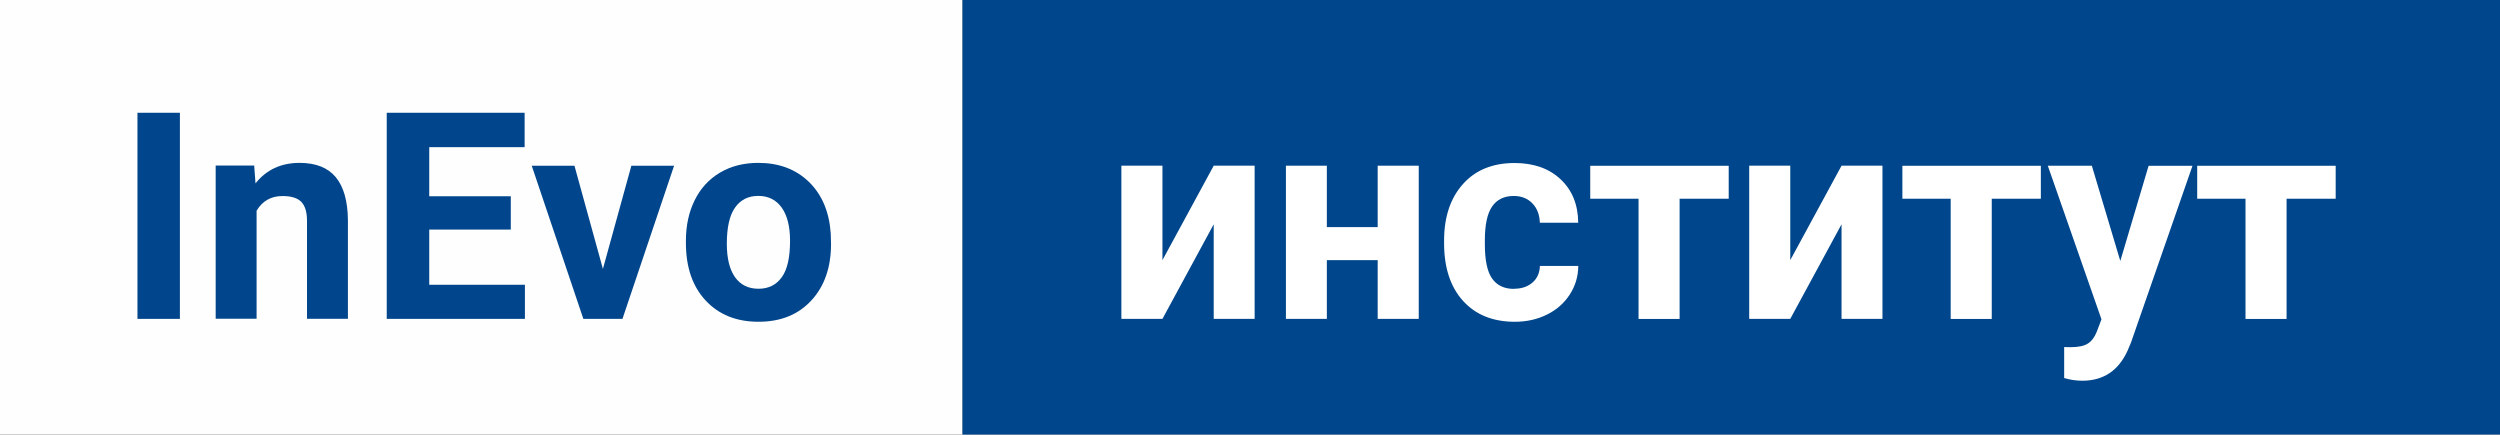 <?xml version="1.0" encoding="UTF-8"?>
<svg id="_Слой_1" data-name=" Слой 1" xmlns="http://www.w3.org/2000/svg" viewBox="0 0 345.2 60">
  <rect x="0" y="0" width="345.2" height="60" fill="#808080" stroke="none"/>
  <g opacity=".99">
    <rect width="132.9" height="60" fill="#fff" stroke-width="0"/>
    <g isolation="isolate">
      <g isolation="isolate">
        <path d="M24.84,44.03h-5.86V15.57h5.86v28.46Z" fill="#00468c" stroke-width="0"/>
        <path d="M35.1,22.88l.18,2.44c1.51-1.89,3.54-2.83,6.08-2.83,2.24,0,3.91.66,5,1.97,1.09,1.32,1.65,3.28,1.68,5.9v13.66h-5.65v-13.53c0-1.2-.26-2.07-.78-2.61-.52-.54-1.39-.81-2.6-.81-1.59,0-2.78.68-3.58,2.03v14.91h-5.65v-21.15h5.32Z" fill="#00468c" stroke-width="0"/>
      </g>
    </g>
    <g isolation="isolate">
      <g isolation="isolate">
        <path d="M70.53,31.7h-11.26v7.62h13.21v4.71h-19.08V15.57h19.04v4.75h-13.17v6.78h11.26v4.59Z" fill="#00468c" stroke-width="0"/>
      </g>
    </g>
    <g isolation="isolate">
      <g isolation="isolate">
        <path d="M83.25,37.13l3.93-14.25h5.9l-7.13,21.15h-5.4l-7.13-21.15h5.9l3.93,14.25Z" fill="#00468c" stroke-width="0"/>
      </g>
    </g>
    <g isolation="isolate">
      <g isolation="isolate">
        <path d="M94.71,33.26c0-2.1.4-3.97,1.21-5.61.81-1.64,1.97-2.91,3.49-3.81,1.52-.9,3.28-1.35,5.29-1.35,2.85,0,5.18.87,6.99,2.62,1.8,1.75,2.81,4.12,3.02,7.12l.04,1.45c0,3.25-.91,5.85-2.72,7.81-1.81,1.96-4.24,2.94-7.29,2.94s-5.48-.98-7.3-2.93c-1.82-1.95-2.73-4.61-2.73-7.97v-.25ZM100.36,33.66c0,2.01.38,3.55,1.13,4.61s1.84,1.6,3.24,1.6,2.44-.53,3.21-1.58,1.15-2.73,1.15-5.04c0-1.97-.38-3.5-1.15-4.58s-1.85-1.62-3.24-1.62-2.45.54-3.21,1.62c-.76,1.08-1.13,2.74-1.13,5Z" fill="#00468c" stroke-width="0"/>
      </g>
    </g>
  </g>
  <g>
    <path d="M132.9,0h212.3v60h-212.3V0h0Z" fill="#00468c" stroke-width="0"/>
    <g isolation="isolate">
      <g isolation="isolate">
        <path d="M167.59,22.88h5.65v21.15h-5.65v-13.06l-7.08,13.06h-5.67v-21.15h5.67v13.04l7.08-13.04Z" fill="#fff" stroke-width="0"/>
        <path d="M195.9,44.03h-5.67v-8.11h-7.02v8.11h-5.65v-21.15h5.65v8.48h7.02v-8.48h5.67v21.15Z" fill="#fff" stroke-width="0"/>
        <path d="M209.07,39.87c1.04,0,1.89-.29,2.54-.86.65-.57.99-1.33,1.02-2.29h5.3c-.01,1.43-.4,2.75-1.17,3.94-.77,1.19-1.82,2.12-3.16,2.78-1.34.66-2.81.99-4.43.99-3.02,0-5.41-.96-7.15-2.88s-2.62-4.58-2.62-7.96v-.37c0-3.26.87-5.86,2.6-7.8s4.11-2.91,7.13-2.91c2.64,0,4.77.75,6.36,2.25,1.6,1.5,2.41,3.5,2.43,6h-5.3c-.03-1.09-.36-1.98-1.02-2.67-.65-.68-1.51-1.03-2.58-1.03-1.32,0-2.31.48-2.98,1.44-.67.96-1.01,2.52-1.01,4.67v.59c0,2.18.33,3.75,1,4.7.67.95,1.67,1.43,3.03,1.43Z" fill="#fff" stroke-width="0"/>
        <path d="M238.7,27.44h-6.78v16.6h-5.67v-16.6h-6.67v-4.55h19.12v4.55Z" fill="#fff" stroke-width="0"/>
        <path d="M254.28,22.88h5.65v21.15h-5.65v-13.06l-7.08,13.06h-5.67v-21.15h5.67v13.04l7.08-13.04Z" fill="#fff" stroke-width="0"/>
      </g>
      <g isolation="isolate">
        <path d="M281.8,27.44h-6.78v16.6h-5.67v-16.6h-6.67v-4.55h19.12v4.55Z" fill="#fff" stroke-width="0"/>
      </g>
      <g isolation="isolate">
        <path d="M292.77,36.04l3.91-13.15h6.06l-8.5,24.43-.47,1.11c-1.26,2.76-3.35,4.14-6.25,4.14-.82,0-1.65-.12-2.5-.37v-4.28l.86.02c1.07,0,1.87-.16,2.39-.49.53-.33.94-.87,1.24-1.62l.66-1.74-7.41-21.21h6.08l3.93,13.15Z" fill="#fff" stroke-width="0"/>
        <path d="M322.51,27.44h-6.78v16.6h-5.67v-16.6h-6.67v-4.55h19.12v4.55Z" fill="#fff" stroke-width="0"/>
      </g>
    </g>
  </g>
</svg>